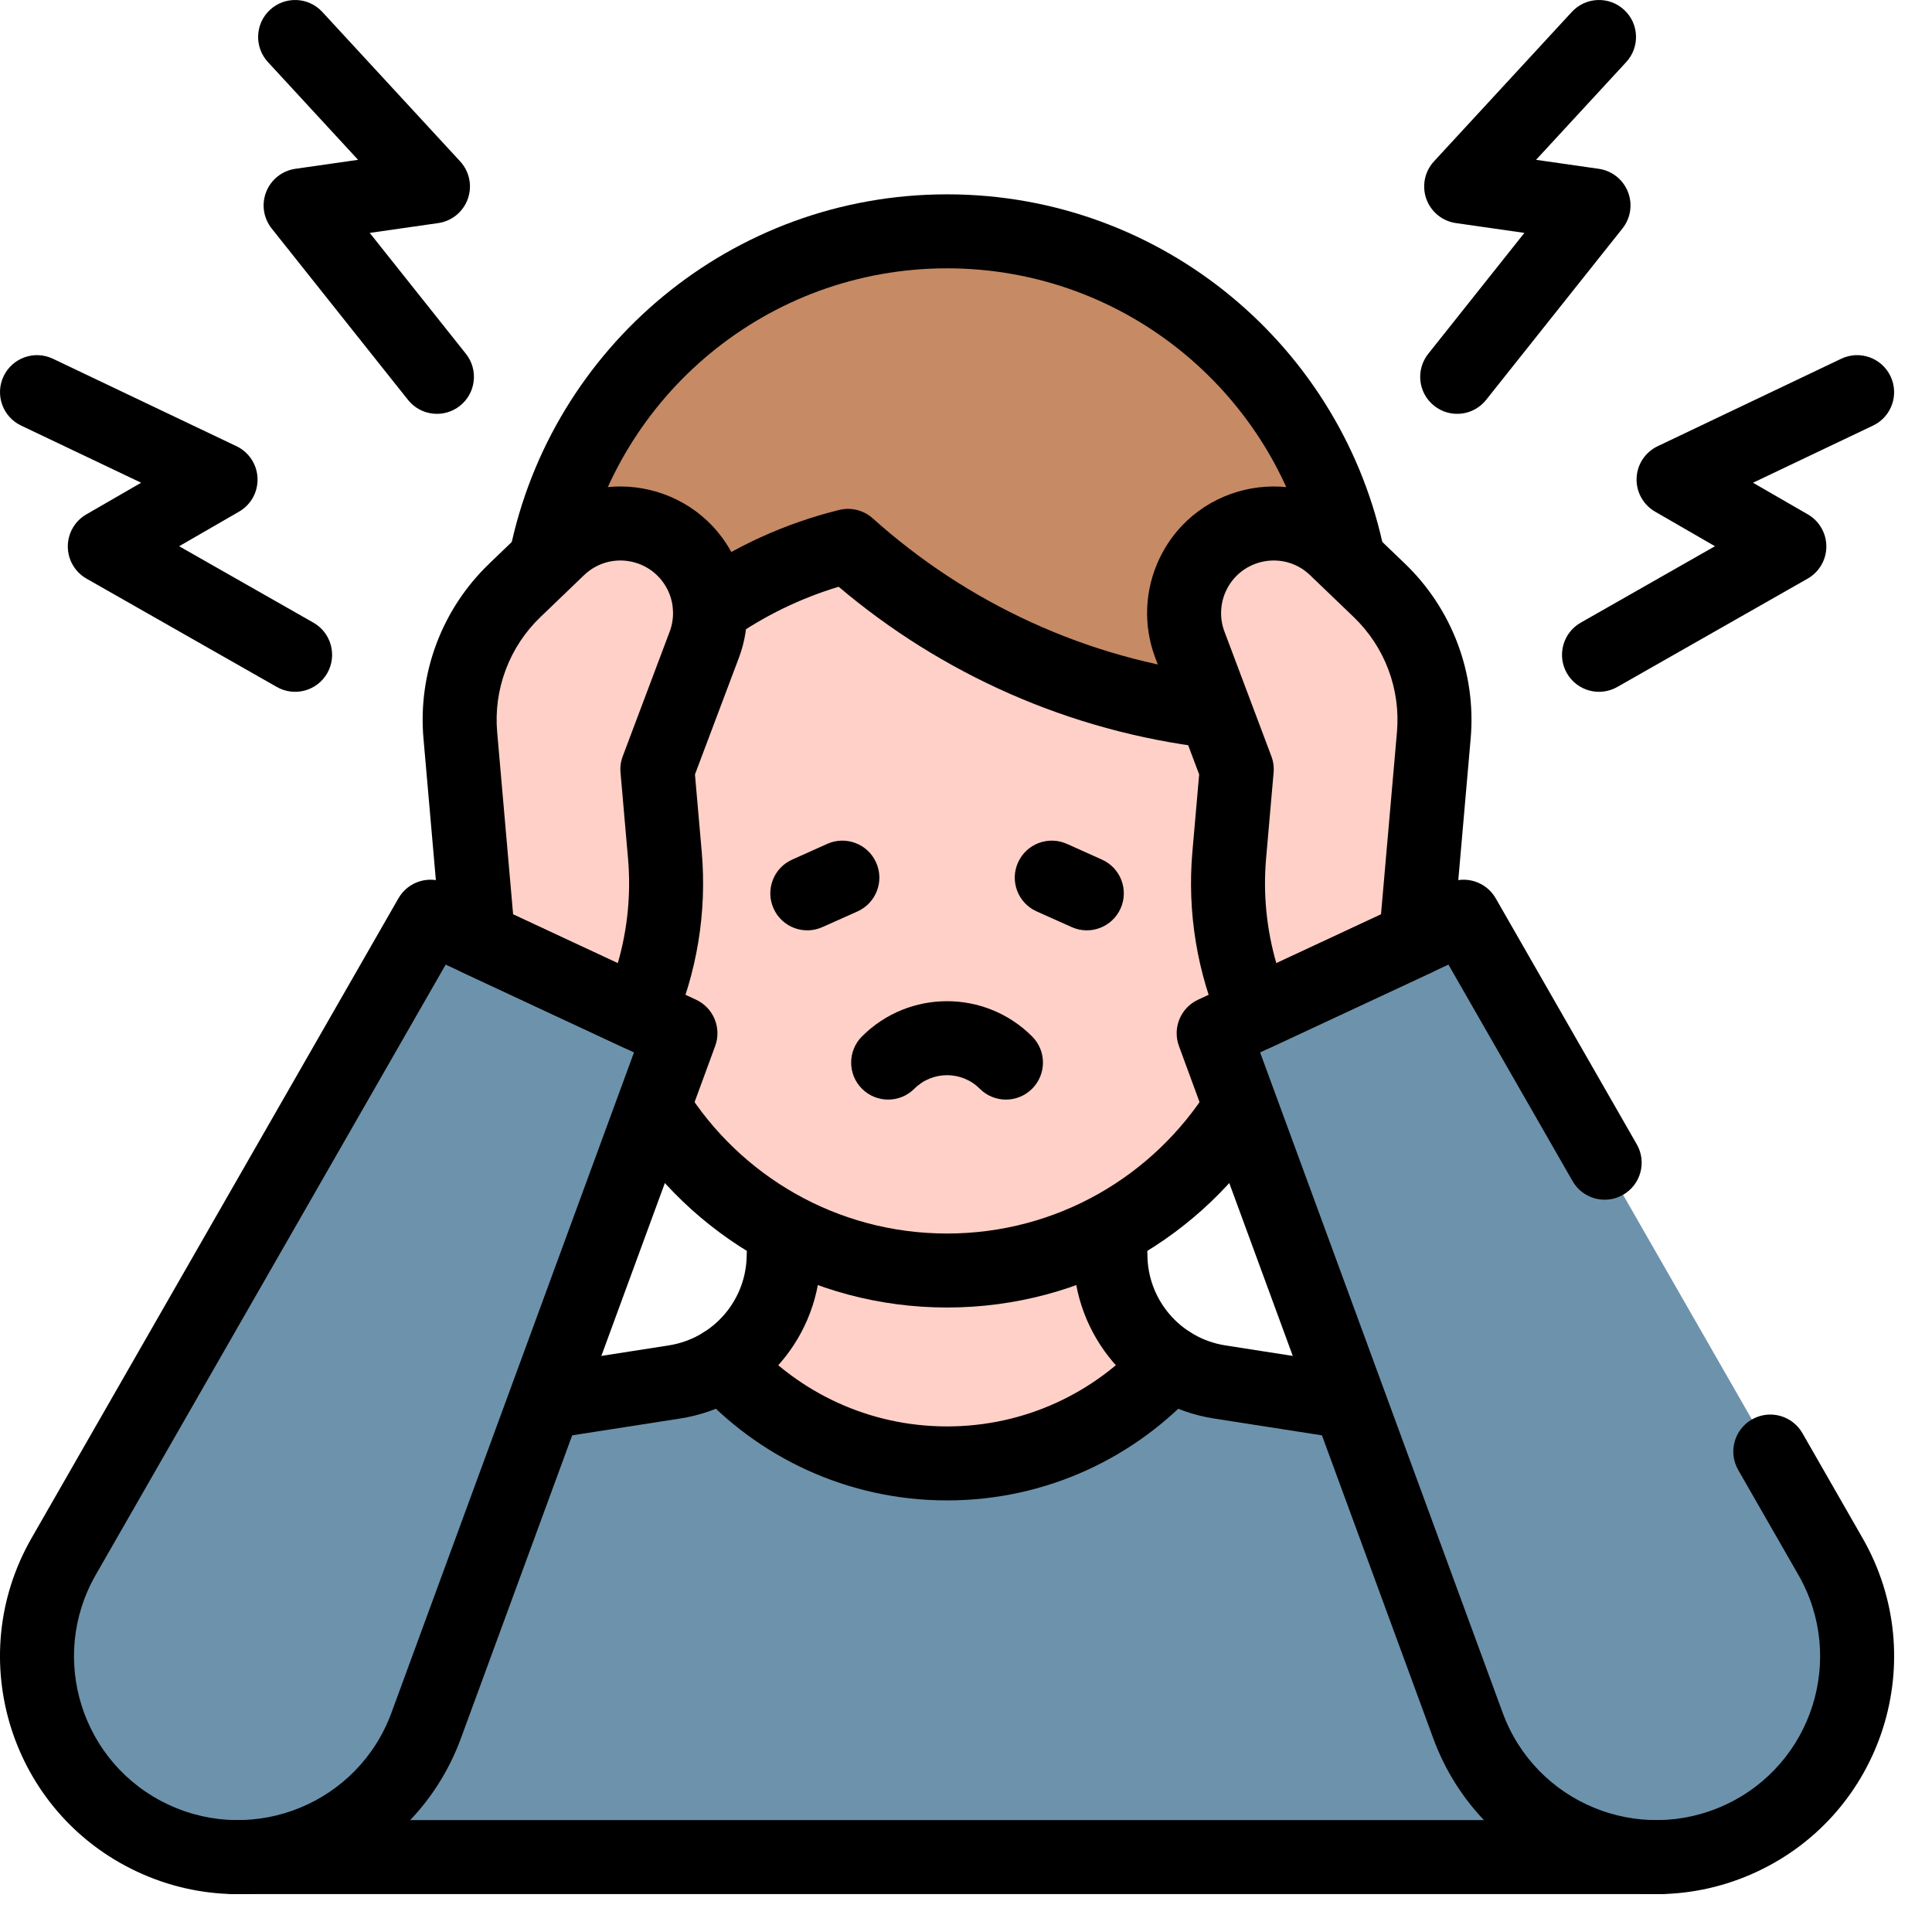 <svg width="51" height="51" viewBox="0 0 51 51" fill="none" xmlns="http://www.w3.org/2000/svg">
<g clip-path="url(#clip0_106_750)">
<g clip-path="url(#clip1_106_750)">
<path d="M43.821 49.023L42.465 43.301C41.689 40.024 39.007 37.543 35.679 37.024L32.195 36.48C30.536 36.221 29.313 34.792 29.313 33.113H20.688C20.688 34.792 19.465 36.221 17.805 36.48L14.321 37.024C10.993 37.543 8.311 40.024 7.535 43.301L6.18 49.023H43.821Z" fill="#6D92AC"/>
<path d="M19.097 35.996C20.549 37.613 22.656 38.631 25 38.631C27.345 38.631 29.451 37.613 30.903 35.996L30.905 35.993C29.941 35.385 29.312 34.315 29.312 33.113H20.688C20.688 34.315 20.059 35.386 19.095 35.994L19.097 35.996Z" fill="#FFD0C7"/>
<path d="M34.114 22.71C35.182 21.034 35.802 19.043 35.802 16.908C35.802 10.943 30.966 6.106 25 6.106C19.034 6.106 14.198 10.943 14.198 16.908C14.198 19.044 14.818 21.034 15.887 22.71L34.114 22.71Z" fill="#C68A65"/>
<path d="M34.113 19.02C34.087 18.979 34.061 18.938 34.034 18.898C29.558 18.878 25.477 17.184 22.386 14.41C19.68 15.077 17.373 16.755 15.887 19.021V24.425C15.887 29.458 19.967 33.538 25 33.538C30.033 33.538 34.113 29.458 34.113 24.425V19.02Z" fill="#FFD0C7"/>
<path d="M45.963 48.525C43.151 49.836 39.82 48.462 38.75 45.55L32.038 27.275L38.635 24.199L48.32 41.088C49.863 43.779 48.774 47.214 45.963 48.525Z" fill="#6D92AC"/>
<path d="M37.379 24.785L37.849 19.411C37.91 18.707 37.814 17.998 37.565 17.336C37.317 16.674 36.923 16.076 36.413 15.587L35.26 14.479C34.101 13.366 32.194 13.707 31.494 15.153C31.354 15.441 31.274 15.756 31.259 16.076C31.245 16.397 31.296 16.717 31.409 17.017L32.647 20.307L32.449 22.572C32.324 24.004 32.561 25.445 33.139 26.762L37.379 24.785Z" fill="#FFD0C7"/>
<path d="M4.037 48.525C6.849 49.836 10.18 48.462 11.25 45.55L17.962 27.275L11.365 24.199L1.68 41.088C0.137 43.779 1.226 47.214 4.037 48.525Z" fill="#6D92AC"/>
<path d="M12.621 24.785L12.151 19.411C12.09 18.707 12.187 17.998 12.435 17.336C12.684 16.674 13.077 16.076 13.587 15.587L14.741 14.479C15.899 13.366 17.806 13.707 18.506 15.153C18.646 15.441 18.726 15.756 18.741 16.076C18.755 16.397 18.705 16.717 18.591 17.017L17.353 20.307L17.551 22.572C17.676 24.004 17.439 25.445 16.861 26.762L12.621 24.785Z" fill="#FFD0C7"/>
<path fill-rule="evenodd" clip-rule="evenodd" d="M22.152 13.462C22.465 13.384 22.797 13.467 23.038 13.683C25.516 15.906 28.664 17.394 32.142 17.805C32.677 17.869 33.06 18.355 32.996 18.89C32.933 19.426 32.447 19.808 31.912 19.745C28.209 19.307 24.841 17.777 22.138 15.489C21.127 15.794 20.17 16.259 19.305 16.869C18.864 17.179 18.255 17.073 17.945 16.632C17.634 16.191 17.74 15.582 18.181 15.272C19.381 14.427 20.727 13.813 22.152 13.462ZM16.752 28.427C17.209 28.141 17.812 28.28 18.098 28.737C19.538 31.036 22.091 32.562 25 32.562C27.906 32.562 30.457 31.039 31.898 28.743C32.184 28.287 32.787 28.149 33.244 28.435C33.701 28.722 33.839 29.325 33.552 29.782C31.769 32.623 28.606 34.515 25 34.515C21.391 34.515 18.225 32.619 16.443 29.773C16.157 29.316 16.295 28.714 16.752 28.427Z" fill="black"/>
<path fill-rule="evenodd" clip-rule="evenodd" d="M13.461 14.534C14.56 9.167 19.308 5.13 25 5.13C30.711 5.13 35.471 9.193 36.549 14.586C36.655 15.115 36.312 15.63 35.783 15.736C35.255 15.841 34.74 15.498 34.634 14.97C33.734 10.472 29.762 7.083 25 7.083C20.253 7.083 16.291 10.45 15.375 14.926C15.266 15.454 14.75 15.795 14.222 15.687C13.694 15.579 13.353 15.062 13.461 14.534ZM20.688 32.136C21.227 32.136 21.664 32.574 21.664 33.113C21.664 35.273 20.09 37.111 17.956 37.445L17.956 37.445L14.574 37.972C14.041 38.056 13.541 37.691 13.458 37.158C13.375 36.625 13.739 36.126 14.272 36.043L17.655 35.515C17.655 35.515 17.655 35.515 17.655 35.515C18.838 35.33 19.711 34.311 19.711 33.113C19.711 32.574 20.148 32.136 20.688 32.136ZM29.312 32.136C29.852 32.136 30.289 32.574 30.289 33.113C30.289 34.311 31.162 35.33 32.345 35.515L35.721 36.042C36.254 36.125 36.619 36.624 36.536 37.157C36.453 37.69 35.953 38.055 35.42 37.971L32.044 37.445L32.044 37.445C29.91 37.111 28.336 35.273 28.336 33.113C28.336 32.574 28.773 32.136 29.312 32.136Z" fill="black"/>
<path fill-rule="evenodd" clip-rule="evenodd" d="M23.128 22.769C23.348 23.261 23.128 23.838 22.636 24.059L21.71 24.473C21.218 24.694 20.64 24.474 20.42 23.981C20.199 23.489 20.42 22.911 20.912 22.691L21.837 22.276C22.329 22.056 22.907 22.276 23.128 22.769ZM26.873 22.769C27.093 22.276 27.671 22.056 28.163 22.276L29.088 22.691C29.581 22.911 29.801 23.489 29.581 23.981C29.36 24.474 28.782 24.694 28.29 24.473L27.365 24.059C26.872 23.838 26.652 23.261 26.873 22.769ZM38.223 23.314C38.683 23.099 39.23 23.273 39.483 23.713L43.207 30.207C43.475 30.675 43.313 31.272 42.845 31.54C42.377 31.808 41.781 31.647 41.512 31.179L38.235 25.463L33.264 27.781L39.667 45.213C40.539 47.589 43.257 48.709 45.55 47.64C47.844 46.571 48.732 43.768 47.473 41.573L45.884 38.803C45.616 38.335 45.778 37.739 46.246 37.47C46.714 37.202 47.31 37.364 47.579 37.831L49.167 40.602C50.995 43.789 49.706 47.857 46.376 49.41L46.376 49.41C43.046 50.963 39.1 49.336 37.834 45.887L31.121 27.612C30.946 27.136 31.165 26.605 31.625 26.39L38.223 23.314ZM31.555 35.269C31.957 35.629 31.99 36.247 31.63 36.648C30.001 38.463 27.633 39.607 25 39.607C22.367 39.607 20 38.463 18.371 36.648C18.01 36.247 18.044 35.629 18.445 35.269C18.846 34.909 19.464 34.942 19.824 35.344C21.098 36.763 22.945 37.654 25 37.654C27.056 37.654 28.902 36.763 30.176 35.343C30.536 34.942 31.154 34.909 31.555 35.269Z" fill="black"/>
<path fill-rule="evenodd" clip-rule="evenodd" d="M30.615 14.727C31.605 12.684 34.299 12.202 35.936 13.774L35.936 13.774L37.09 14.882C37.705 15.473 38.179 16.194 38.479 16.993C38.779 17.791 38.896 18.647 38.822 19.496L38.352 24.87C38.321 25.217 38.108 25.522 37.791 25.67L33.552 27.647C33.314 27.758 33.041 27.768 32.795 27.675C32.549 27.583 32.351 27.395 32.245 27.154C31.601 25.688 31.337 24.082 31.476 22.487L31.655 20.443L30.495 17.361L30.495 17.361C30.335 16.937 30.263 16.485 30.284 16.032C30.305 15.579 30.417 15.135 30.615 14.727L30.615 14.727ZM32.373 15.579C32.29 15.748 32.244 15.932 32.235 16.121C32.226 16.309 32.256 16.497 32.323 16.673L33.561 19.963C33.613 20.1 33.633 20.246 33.62 20.392L33.422 22.657C33.34 23.592 33.433 24.53 33.692 25.426L36.455 24.138L36.876 19.326C36.925 18.767 36.848 18.204 36.651 17.679C36.454 17.154 36.141 16.68 35.737 16.291L35.737 16.291L34.583 15.183C33.903 14.53 32.784 14.73 32.373 15.579M10.518 23.713C10.77 23.273 11.318 23.099 11.777 23.314L18.375 26.39C18.835 26.605 19.054 27.136 18.879 27.612L12.167 45.887C10.9 49.336 6.954 50.963 3.625 49.41C0.295 47.858 -0.995 43.789 0.833 40.602C0.833 40.602 0.833 40.602 0.833 40.602L10.518 23.713ZM11.765 25.463L2.527 41.573L2.527 41.573C1.268 43.768 2.157 46.571 4.45 47.64C6.743 48.709 9.461 47.589 10.333 45.213L11.25 45.55L10.333 45.213L16.736 27.781L11.765 25.463Z" fill="black"/>
<path fill-rule="evenodd" clip-rule="evenodd" d="M42.872 0.259C43.269 0.624 43.294 1.242 42.928 1.639L40.548 4.219L42.203 4.456C42.55 4.506 42.843 4.737 42.972 5.062C43.102 5.387 43.047 5.757 42.829 6.031L39.23 10.556C38.895 10.978 38.28 11.048 37.858 10.712C37.436 10.377 37.366 9.762 37.702 9.34L40.24 6.148L38.433 5.889C38.074 5.838 37.773 5.591 37.651 5.25C37.53 4.908 37.607 4.527 37.853 4.26L41.492 0.315C41.858 -0.082 42.476 -0.107 42.872 0.259ZM7.128 0.259C7.525 -0.107 8.143 -0.082 8.508 0.315L12.147 4.26C12.393 4.527 12.471 4.908 12.349 5.25C12.228 5.591 11.927 5.838 11.568 5.889L9.76 6.148L12.299 9.34C12.634 9.762 12.564 10.377 12.142 10.712C11.72 11.048 11.106 10.978 10.77 10.556L7.171 6.031C6.953 5.757 6.899 5.387 7.028 5.062C7.157 4.737 7.451 4.506 7.797 4.456L9.452 4.219L7.073 1.639C6.707 1.242 6.732 0.624 7.128 0.259ZM0.095 9.932C0.327 9.445 0.91 9.238 1.397 9.47L6.243 11.779C6.57 11.935 6.784 12.259 6.798 12.622C6.813 12.984 6.625 13.325 6.311 13.506L4.729 14.419L8.274 16.437C8.742 16.704 8.906 17.3 8.639 17.769C8.372 18.238 7.776 18.401 7.307 18.134L2.283 15.274C1.979 15.1 1.791 14.778 1.79 14.428C1.789 14.078 1.975 13.754 2.278 13.579L3.726 12.743L0.557 11.234C0.07 11.002 -0.137 10.419 0.095 9.932ZM49.905 9.932C50.137 10.419 49.931 11.002 49.444 11.234L46.275 12.743L47.723 13.579C48.026 13.754 48.212 14.078 48.211 14.428C48.21 14.778 48.022 15.1 47.718 15.274L42.693 18.134C42.224 18.401 41.628 18.238 41.361 17.769C41.094 17.3 41.258 16.704 41.727 16.437L45.271 14.419L43.69 13.506C43.376 13.325 43.188 12.984 43.202 12.622C43.216 12.259 43.43 11.935 43.758 11.779L48.604 9.47C49.091 9.238 49.673 9.445 49.905 9.932ZM17.628 15.579C17.216 14.73 16.097 14.53 15.417 15.183L14.264 16.291L14.264 16.291C13.859 16.68 13.547 17.154 13.35 17.679C13.152 18.205 13.075 18.767 13.124 19.326L13.545 24.138L16.308 25.426C16.567 24.53 16.66 23.592 16.578 22.657L16.38 20.392C16.367 20.246 16.387 20.1 16.439 19.963L17.678 16.673C17.678 16.673 17.678 16.673 17.678 16.673C17.744 16.497 17.774 16.309 17.765 16.121C17.757 15.932 17.71 15.748 17.628 15.579M14.064 13.774C15.701 12.202 18.396 12.684 19.385 14.727L19.385 14.727C19.583 15.135 19.696 15.579 19.716 16.032C19.737 16.485 19.665 16.937 19.506 17.361L19.506 17.361L18.345 20.443L18.524 22.487L17.551 22.572L18.524 22.487C18.663 24.082 18.399 25.688 17.755 27.154C17.649 27.395 17.451 27.583 17.205 27.675C16.959 27.768 16.686 27.758 16.448 27.647L12.209 25.67C11.893 25.522 11.679 25.217 11.649 24.87L11.179 19.496C11.104 18.647 11.221 17.791 11.521 16.993C11.821 16.194 12.296 15.473 12.911 14.883C12.911 14.883 12.911 14.883 12.911 14.882L14.064 13.774ZM22.754 27.359C23.994 26.119 26.005 26.119 27.245 27.359C27.627 27.741 27.627 28.359 27.245 28.74C26.864 29.122 26.245 29.122 25.864 28.74C25.387 28.263 24.613 28.263 24.136 28.74C23.754 29.122 23.136 29.122 22.754 28.74C22.373 28.359 22.373 27.741 22.754 27.359ZM5.203 49.023C5.203 48.483 5.64 48.046 6.18 48.046H43.821C44.36 48.046 44.797 48.483 44.797 49.023C44.797 49.562 44.36 49.999 43.821 49.999H6.18C5.64 49.999 5.203 49.562 5.203 49.023Z" fill="black"/>
</g>
</g>
<defs>
<clipPath id="clip0_106_750">
<rect width="50" height="50" fill="white"/>
</clipPath>
<clipPath id="clip1_106_750">
<rect width="50" height="50" fill="white"/>
</clipPath>
</defs>
</svg>
